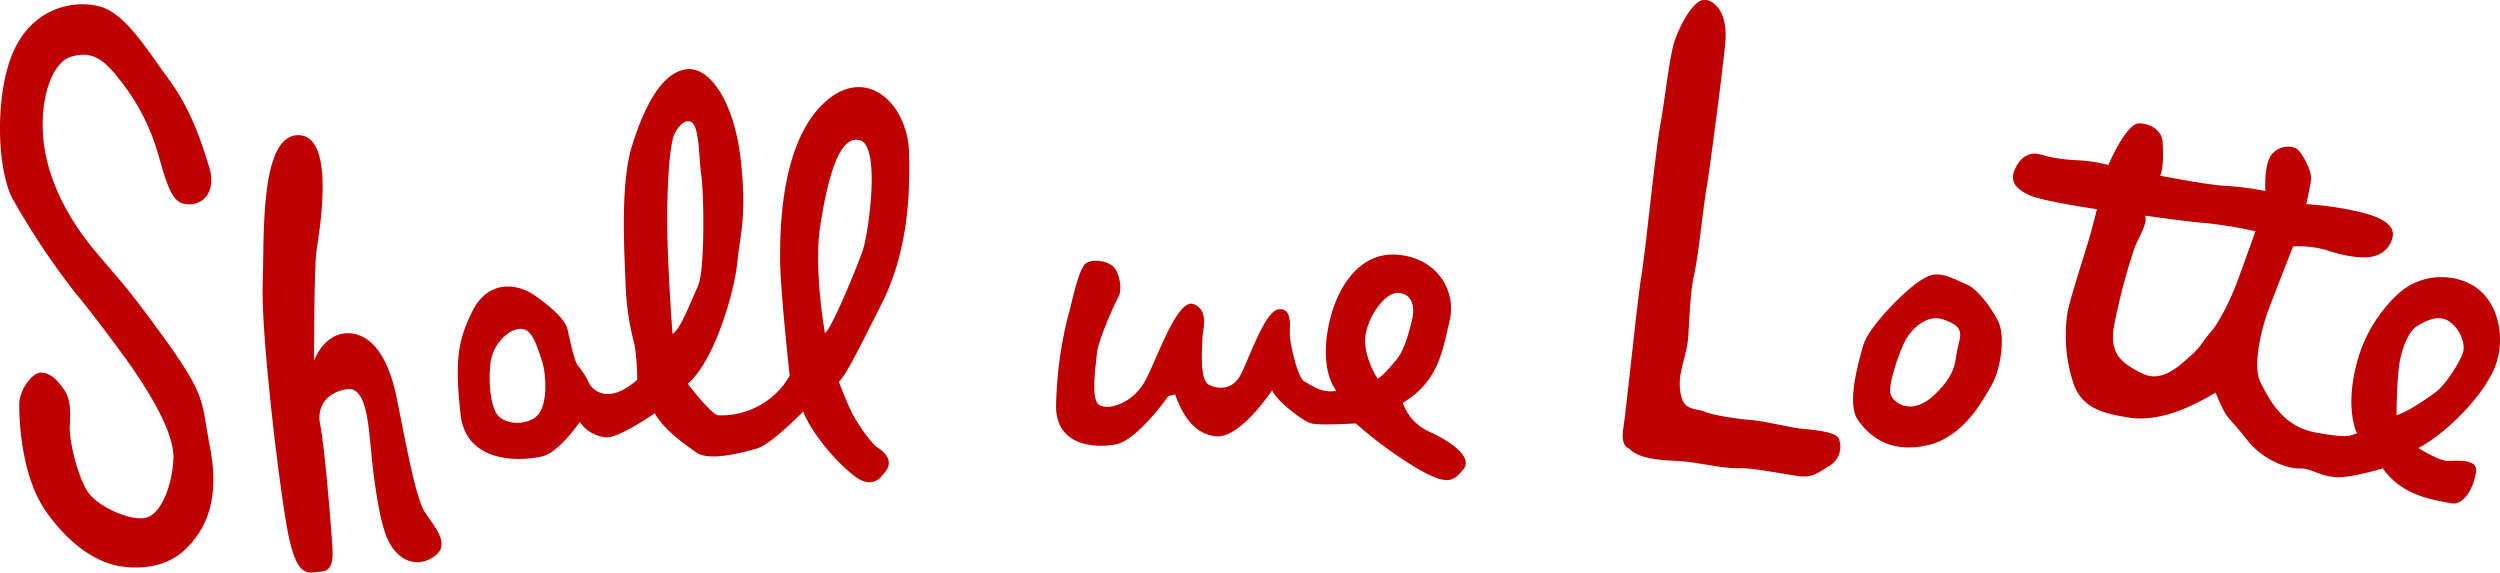 <svg xmlns="http://www.w3.org/2000/svg" viewBox="0 0 519.78 119.09"><defs><style>.cls-1{fill:#bf0000;}</style></defs><title>swl-logo</title><g id="レイヤー_2" data-name="レイヤー 2"><g id="レイヤー_1-2" data-name="レイヤー 1"><path class="cls-1" d="M35.07,16.45c-4.5-6.1-8.94-13.58-14.21-15.07s-13.8.09-17.92,9-3.63,24.8-.29,31A155.7,155.7,0,0,0,15.92,61.22C19,64.88,26.22,74.48,28.52,78s7.8,11.9,7.53,17.45-2.52,11.29-5.59,12.16-10.27-2.21-12.35-5.57-3.73-10.51-3.6-13.28.28-5.55-1.09-7.6-2.9-3.67-4.88-3.69S4,81.27,4,84s.2,15,5.85,22.75,11,10,14,10.74,9.79,1.27,14.51-3.11,7.28-10.93,5.37-21S43,82.6,34.34,70.57,24.28,57.69,19.17,51.45,9.75,37.13,9,28.72,10.88,13,14.72,11.81s6.51,0,9.88,4.42A44.11,44.11,0,0,1,31.89,29c1.9,5.17,2.91,12.36,6,13.27,3.63,1.08,7.32-1.86,5.63-7.43S39.58,22.54,35.07,16.45Z"/><path class="cls-1" d="M189,31.6c-.36-10.24-9.16-18.41-17.88-10s-8.94,25.75-8.93,32.2,2,24.3,2,24.3a16.38,16.38,0,0,1-14.75,8.25c-1.4.11-6.45-6.58-6.45-6.58,5.7-4.79,9.79-19.57,10.32-25.3s2-9.22.71-21.16-6.46-19.76-11.53-18.88-8.57,7.82-11.12,16-1.46,23.38-1.29,29.13a54.88,54.88,0,0,0,1.85,12.1,48.84,48.84,0,0,1,.56,7.3c-6.71,5.89-9.84,1.34-10.11.49a17.14,17.14,0,0,0-2.31-3.55c-.68-.85-1.7-5.78-2.09-7.47s-2.58-4-6.59-6.86-9.89-3.29-13.1,3-3.72,10.72-2.54,21.54,13.54,9.66,17.07,8.75,7.71-7.13,7.71-7.13a7.46,7.46,0,0,0,5.41,3.19c2.51.33,10.19-5,10.19-5,1.9,3.41,6,6.29,8.67,8.17s9.67,0,12.63-.87S167,85.56,167,85.56c1.73,4.52,6.94,10.65,10.81,13.53s5.75-.44,5.75-.44c2.86-2.75,0-4.91-1.15-5.63s-4.24-5-5.45-7.54-2.54-6.08-2.54-6.08c1.58-1.65,3.77-6.1,8.88-16.23S189.31,41.85,189,31.6ZM112.15,85.85c-1.88,2.76-7.2,2.66-8.84.24s-1.79-8.59-1.17-11.52,3.5-6.42,6.44-6.18c2.24.19,3.28,4.27,4.07,6.53S114,83.08,112.15,85.85Zm27.67-16.41s-1-13.62-1.09-22.17.49-17.37,1.52-19.46,3-3.72,4.09-1.74,1,7.31,1.48,10.41.86,19.64-.75,23.12S141.53,68.36,139.82,69.44Zm39.61-17.56c-1,3.06-6.65,16.83-7.92,17.37,0,0-2.39-13.37-.95-22.46s3.75-18.85,8.21-17.64S180.48,48.82,179.43,51.88Z"/><path class="cls-1" d="M297.13,89.74a10.3,10.3,0,0,1-5.48-6c7.66-4.47,8.36-11.47,9.74-17S299.54,54,291,53s-13.61,7.3-15,16,1.85,12.23,1.85,12.23c-3,.65-5.3-1.22-6.69-1.95s-3.06-8.2-3-10,.39-5.46-2.42-4.95-6,10.11-7.71,13.44S253.43,81,251.35,80,250,71.82,250,70.28s1.52-5.72-1.82-7.05-7.51,11.06-10,15.78-7.42,6.3-9.5,5.27-.81-8.28-.62-10.81,3.71-10.43,4.44-11.68.5-3.78-.45-5.62-4.43-2.47-6.14-1.52-3.12,8.77-3.87,11.13A82.49,82.49,0,0,0,219.58,84c-.32,8.68,7.95,9.27,12.45,8.38s10.86-10,10.86-10l1.41-.39c1.33,3.53,3.48,8.2,8.51,8.72s11.69-9.57,11.69-9.57c.8,2.11,6.32,6.43,8.13,6.89s9.26,0,9.26,0A87,87,0,0,0,294,97c6.79,4.06,8.07,3.24,10.23.62S301.44,91.65,297.13,89.74Zm-10.71-11s-3.26-5-2.47-9.3,4.24-8.6,6.62-8.56,3.88,2,3,5.67-1.81,6.41-3.11,8.07S287.13,78.46,286.42,78.72Z"/><path class="cls-1" d="M375,89.18c-2.74-.24-8-1.63-11.12-1.87s-8-1.08-9.3-1.66-3.1-.42-4.18-1.54-1.38-4.06-1-6.24,1-4,1.41-6.19.38-9.88,1.39-14.43S354,43.93,354.8,39.19,358.24,14,358.71,8.9,357.41.64,354.86,0s-5.4,5-6.56,8.1S346.22,20.36,345.19,26s-3.1,26.46-3.93,31.38S338.14,85,337.51,89s1.2,4.23,1.2,4.23c2.5,2.79,9.09,2.38,12.38,2.81s8,1.44,10.58,1.31S371,98.61,374.08,99s4.22-1,6.45-2.25a4.62,4.62,0,0,0,1.75-5.63C381.58,89.86,377.75,89.42,375,89.18Z"/><path class="cls-1" d="M409.27,59.32c-5.87-2.75-7.07-3.07-10.6-.58s-10.25,9.49-11.24,12.94-3.53,12.19-1.22,15.53,6.44,7.08,14.34,5.41,11.91-9.82,13.61-12.71,2.95-10,1.19-13.33S410.9,60.09,409.27,59.32ZM407,72.45c-.6,2.73-.1,5.12-4.76,9.6s-8.46,1.84-9.15,0,1.83-9.11,3.16-11.46,4.43-5.24,7.58-4.23C408.73,67.91,407.6,69.71,407,72.45Z"/><path class="cls-1" d="M518.31,77.26c3.05-6.34,1.41-15.7-5.48-18.58A13.37,13.37,0,0,0,498.7,61a30,30,0,0,0-8.91,15.37c-2.2,9.1.27,13.73.27,13.73-1.84.51-1.67,1.06-8.6-.18s-9.73-7-11.49-10.47.42-11.7,1.58-14.79,5.21-13.43,5.21-13.43a21.07,21.07,0,0,1,7.3.88c3.45,1.16,7.28,1.79,9.68,1.11a5.22,5.22,0,0,0,3.73-4c.21-1.28-.11-3.3-5.75-4.87a64.42,64.42,0,0,0-12.22-1.9s.81-3.64,1-5.1-1.37-4.78-2.62-6.09-4.56-1-5.88,1.34S471,39.72,471,39.72a61.2,61.2,0,0,0-8.21-1.08c-3.12-.07-13.68-2.11-13.68-2.11.76-1.45.65-5.11.51-7.12s-2.12-3.71-4.86-3.76-6.4,8.65-6.4,8.65a31.63,31.63,0,0,0-6.75-1,32.39,32.39,0,0,1-6.75-1c-1.63-.59-4-.82-5.72,2.44s.45,4.77,3,5.92,13.85,2.84,13.85,2.84-.8,3.09-1.39,5.27-4.1,12.91-4.71,16a31.83,31.83,0,0,0,1,14.29c1.7,6.07,6.81,6.91,11.55,7.73s9.53-.9,12.11-2a52.76,52.76,0,0,0,6.1-3.17s.87,2.22,1.76,3.88,1.24,1.49,4.81,6,8.85,6,11,5.9,4,1.54,7.29,1.79,9.91-1.81,9.91-1.81c4.09,5.94,11.21,6.63,14.12,7.24s4.83-3.56,5.26-6.48-4.17-2.28-6-2.32-6-2.68-6-2.68C507.79,90.59,515.25,83.61,518.31,77.26ZM464.7,59.71c-1.35,3.45-3.64,7.8-5.13,9.41s-1.7,2.71-4.13,4.86-6,5.73-10.13,3.63-7.06-4-5.64-10.54a129.38,129.38,0,0,1,4.16-15.65c1-2.35,2.85-5.43,2.14-6.54h.37s8.94,1.28,12.59,1.53a93.29,93.29,0,0,1,10,1.67S466.05,56.27,464.7,59.71Zm41.62,21.9c-2.3,1.7-6.13,4.18-8.06,4.72,0,0,.05-8.31.76-11.61s2-6.06,3.63-7,4.23-2.42,6.52-.92,3.4,4.61,2.95,6.34S508.62,79.92,506.32,81.61Z"/><path class="cls-1" d="M65.29,75s2-5.78,7.1-5.72,8.4,5.44,10,13,3.85,21.12,6,24.29,5.24,6.61,2.06,9-7.28,1.6-9.64-3S77.37,96,76.94,91.61s-1.06-11.15-4.7-10.71S65.66,84,66.57,88.33s2.17,19.89,2.37,23,.88,7.28-2,7.48-5.36,2.12-7.39-9.78-5.29-40.52-4.93-50-.79-31.88,7.91-30.9C69.75,29,66.36,48.36,65.82,52S65.29,75,65.29,75Z"/></g></g></svg>